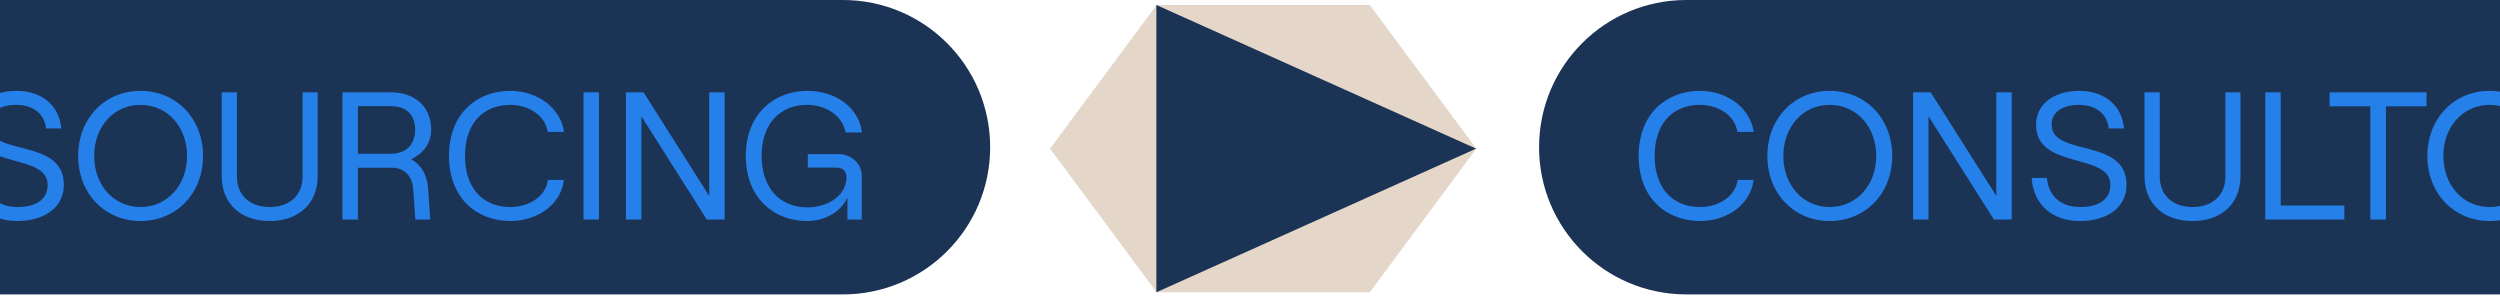 <svg xmlns="http://www.w3.org/2000/svg" width="3507" height="430" viewBox="0 0 3507 430" fill="none"><g clip-path="url(#clip0_345_1143)"><path d="M-1062 206.5C-1062 92.453 -969.547 0 -855.5 0H1182.5C1296.55 0 1389 92.453 1389 206.5C1389 320.547 1296.55 413 1182.5 413H-855.5C-969.547 413 -1062 320.547 -1062 206.5Z" fill="#1B3456"></path><path d="M-456.825 310.04C-507.06 310.04 -544.29 271.28 -544.29 218.75C-544.29 166.22 -507.06 127.46 -456.825 127.46C-406.59 127.46 -369.105 166.22 -369.105 218.75C-369.105 271.28 -406.59 310.04 -456.825 310.04ZM-456.825 290.405C-419.34 290.405 -391.545 259.805 -391.545 218.75C-391.545 177.695 -419.34 147.095 -456.825 147.095C-494.31 147.095 -521.85 177.695 -521.85 218.75C-521.85 259.805 -494.31 290.405 -456.825 290.405ZM-275.64 310.04C-316.185 310.04 -342.96 285.815 -342.96 246.8V129.5H-321.54V247.82C-321.54 274.085 -303.18 290.405 -275.64 290.405C-247.845 290.405 -229.485 274.085 -229.485 247.82V129.5H-208.32V246.8C-208.32 285.815 -235.095 310.04 -275.64 310.04ZM-132.242 308V149.135H-189.362V129.5H-53.447V149.135H-110.312V308H-132.242ZM24.284 310.04C-15.751 310.04 -41.251 286.07 -43.546 249.605H-22.126C-19.831 274.34 -3.511 290.405 24.284 290.405C49.019 290.405 66.869 280.97 66.869 259.295C66.869 213.395 -37.426 238.64 -37.426 174.89C-37.426 146.585 -12.691 127.46 23.009 127.46C58.709 127.46 83.444 148.115 85.994 180.245H64.574C62.534 160.1 46.979 147.095 23.009 147.095C-1.216 147.095 -15.496 157.805 -15.496 174.89C-15.496 220.535 89.564 192.23 89.564 259.295C89.564 291.68 61.514 310.04 24.284 310.04ZM197.111 310.04C146.876 310.04 109.646 271.28 109.646 218.75C109.646 166.22 146.876 127.46 197.111 127.46C247.346 127.46 284.831 166.22 284.831 218.75C284.831 271.28 247.346 310.04 197.111 310.04ZM197.111 290.405C234.596 290.405 262.391 259.805 262.391 218.75C262.391 177.695 234.596 147.095 197.111 147.095C159.626 147.095 132.086 177.695 132.086 218.75C132.086 259.805 159.626 290.405 197.111 290.405ZM378.296 310.04C337.751 310.04 310.976 285.815 310.976 246.8V129.5H332.396V247.82C332.396 274.085 350.756 290.405 378.296 290.405C406.091 290.405 424.451 274.085 424.451 247.82V129.5H445.616V246.8C445.616 285.815 418.841 310.04 378.296 310.04ZM576.774 223.34C590.799 230.99 599.214 245.525 600.489 263.63L603.549 308H582.639L579.579 264.905C578.559 247.565 567.339 235.325 550.509 235.325H502.059V308H480.384V129.5H547.959C583.149 129.5 604.824 150.665 604.824 181.775C604.824 201.41 593.604 215.435 576.774 223.34ZM502.059 148.88V215.69H547.959C572.949 215.69 582.384 199.37 582.384 181.775C582.384 164.18 572.949 148.88 547.959 148.88H502.059ZM715.791 310.04C671.166 310.04 629.856 280.205 629.856 218.75C629.856 157.04 671.421 127.46 715.791 127.46C754.551 127.46 786.426 151.685 791.271 185.09H768.321C765.261 163.16 743.076 147.095 715.791 147.095C678.561 147.095 652.296 172.34 652.296 218.75C652.296 265.16 678.561 290.405 715.791 290.405C743.586 290.405 766.026 274.34 768.576 252.41H791.016C787.191 285.815 755.316 310.04 715.791 310.04ZM818.558 308V129.5H840.233V308H818.558ZM878.074 308V129.5H902.809L994.864 274.85V129.5H1016.54V308H991.549L899.749 163.16V308H878.074ZM1131.9 310.04C1087.79 310.04 1046.22 279.695 1046.22 218.75C1046.22 157.805 1088.04 127.46 1132.41 127.46C1173.21 127.46 1205.09 151.685 1209.17 185.855H1186.22C1182.14 163.16 1159.7 147.095 1132.16 147.095C1095.44 147.095 1068.41 172.34 1068.41 218.75C1068.41 264.905 1095.44 290.915 1132.16 290.915C1161.48 290.915 1187.49 274.34 1187.49 248.585C1187.49 240.425 1182.14 235.07 1173.47 235.07H1133.18V216.2H1177.29C1190.3 216.2 1208.91 226.4 1208.91 246.8V308H1188.77V276.89C1180.35 296.525 1158.17 310.04 1131.9 310.04Z" fill="#2580E9"></path><g clip-path="url(#clip1_345_1143)"><path d="M1921.5 7H1622.5L1473 208.5L1622.5 410H1921.5L2071 208.5L1921.5 7Z" fill="#E4D6C9"></path><path d="M2070.65 208.5L1622.16 7V410L2070.65 208.5Z" fill="#1B3456"></path></g><path d="M2159 206.5C2159 92.453 2251.45 0 2365.5 0H3932.5C4046.55 0 4139 92.453 4139 206.5C4139 320.547 4046.55 413 3932.5 413H2365.5C2251.45 413 2159 320.547 2159 206.5Z" fill="#1B3456"></path><path d="M2384.65 310.04C2340.02 310.04 2298.71 280.205 2298.71 218.75C2298.71 157.04 2340.28 127.46 2384.65 127.46C2423.41 127.46 2455.28 151.685 2460.13 185.09H2437.18C2434.12 163.16 2411.93 147.095 2384.65 147.095C2347.42 147.095 2321.15 172.34 2321.15 218.75C2321.15 265.16 2347.42 290.405 2384.65 290.405C2412.44 290.405 2434.88 274.34 2437.43 252.41H2459.87C2456.05 285.815 2424.17 310.04 2384.65 310.04ZM2566.72 310.04C2516.48 310.04 2479.25 271.28 2479.25 218.75C2479.25 166.22 2516.48 127.46 2566.72 127.46C2616.95 127.46 2654.44 166.22 2654.44 218.75C2654.44 271.28 2616.95 310.04 2566.72 310.04ZM2566.72 290.405C2604.2 290.405 2632 259.805 2632 218.75C2632 177.695 2604.2 147.095 2566.72 147.095C2529.23 147.095 2501.69 177.695 2501.69 218.75C2501.69 259.805 2529.23 290.405 2566.72 290.405ZM2683.64 308V129.5H2708.38L2800.43 274.85V129.5H2822.11V308H2797.12L2705.32 163.16V308H2683.64ZM2917.84 310.04C2877.8 310.04 2852.3 286.07 2850.01 249.605H2871.43C2873.72 274.34 2890.04 290.405 2917.84 290.405C2942.57 290.405 2960.42 280.97 2960.42 259.295C2960.42 213.395 2856.13 238.64 2856.13 174.89C2856.13 146.585 2880.86 127.46 2916.56 127.46C2952.26 127.46 2977 148.115 2979.55 180.245H2958.13C2956.09 160.1 2940.53 147.095 2916.56 147.095C2892.34 147.095 2878.06 157.805 2878.06 174.89C2878.06 220.535 2983.12 192.23 2983.12 259.295C2983.12 291.68 2955.07 310.04 2917.84 310.04ZM3075.62 310.04C3035.07 310.04 3008.3 285.815 3008.3 246.8V129.5H3029.72V247.82C3029.72 274.085 3048.08 290.405 3075.62 290.405C3103.41 290.405 3121.77 274.085 3121.77 247.82V129.5H3142.94V246.8C3142.94 285.815 3116.16 310.04 3075.62 310.04ZM3177.7 308V129.5H3199.38V288.365H3288.63V308H3177.7ZM3325.1 308V149.135H3267.98V129.5H3403.89V149.135H3347.03V308H3325.1ZM3492.59 310.04C3442.35 310.04 3405.12 271.28 3405.12 218.75C3405.12 166.22 3442.35 127.46 3492.59 127.46C3542.82 127.46 3580.31 166.22 3580.31 218.75C3580.31 271.28 3542.82 310.04 3492.59 310.04ZM3492.59 290.405C3530.07 290.405 3557.87 259.805 3557.87 218.75C3557.87 177.695 3530.07 147.095 3492.59 147.095C3455.1 147.095 3427.56 177.695 3427.56 218.75C3427.56 259.805 3455.1 290.405 3492.59 290.405ZM3705.9 223.34C3719.93 230.99 3728.34 245.525 3729.62 263.63L3732.68 308H3711.77L3708.71 264.905C3707.69 247.565 3696.47 235.325 3679.64 235.325H3631.19V308H3609.51V129.5H3677.09C3712.28 129.5 3733.95 150.665 3733.95 181.775C3733.95 201.41 3722.73 215.435 3705.9 223.34ZM3631.19 148.88V215.69H3677.09C3702.08 215.69 3711.51 199.37 3711.51 181.775C3711.51 164.18 3702.08 148.88 3677.09 148.88H3631.19ZM3775.39 115.475L3797.57 77.735H3821.29L3794.77 115.475H3775.39ZM3774.37 308V129.5H3796.04V308H3774.37ZM3956.03 308L3937.67 259.805H3858.11L3839.49 308H3816.8L3887.94 129.5H3907.58L3978.72 308H3956.03ZM3865.5 240.425H3930.02L3897.89 156.275L3865.5 240.425Z" fill="#2580E9"></path></g><defs><clipPath id="clip0_345_1143"><rect width="4569" height="430" fill="white" transform="translate(-1062)"></rect></clipPath><clipPath id="clip1_345_1143"><rect width="598" height="403" fill="white" transform="translate(1473 7)"></rect></clipPath></defs></svg>